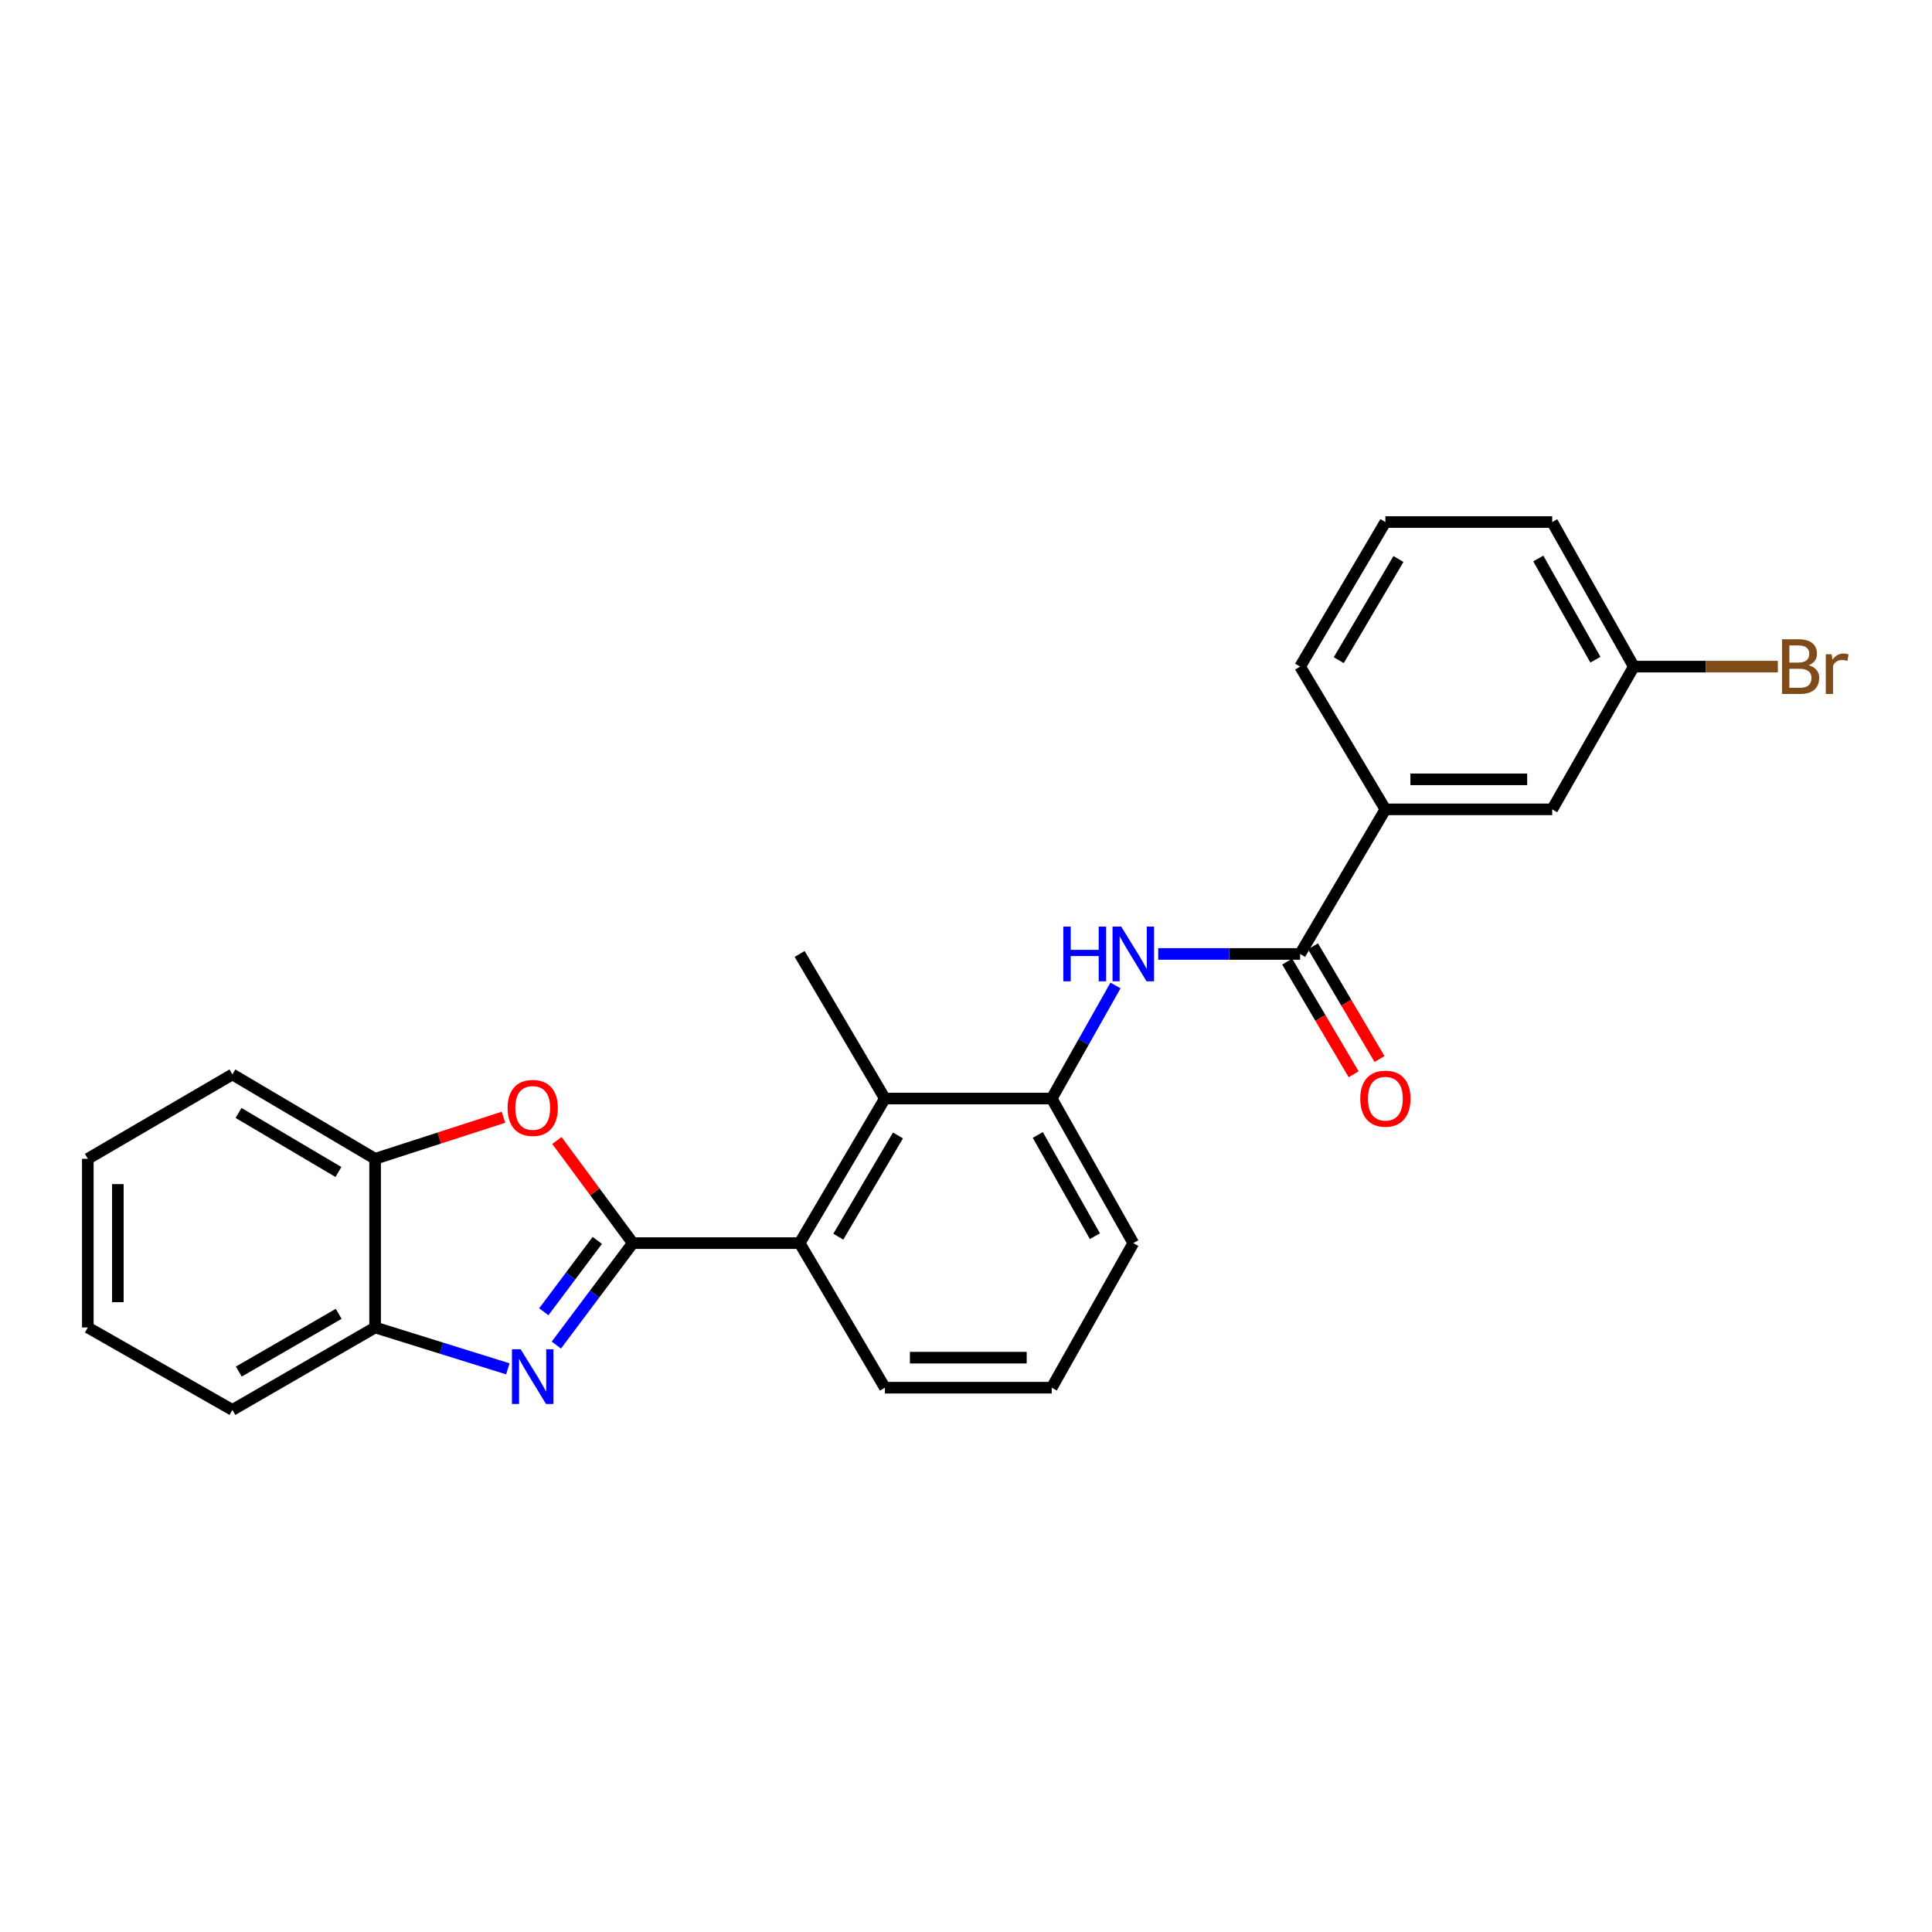 <?xml version='1.0' encoding='iso-8859-1'?>
<svg version='1.1' baseProfile='full'
              xmlns='http://www.w3.org/2000/svg'
                      xmlns:rdkit='http://www.rdkit.org/xml'
                      xmlns:xlink='http://www.w3.org/1999/xlink'
                  xml:space='preserve'
width='1000px' height='1000px' viewBox='0 0 1000 1000'>
<!-- END OF HEADER -->
<rect style='opacity:1.0;fill:#FFFFFF;stroke:none' width='1000' height='1000' x='0' y='0'> </rect>
<path class='bond-0' d='M 327.529,643.437 L 307.749,669.821' style='fill:none;fill-rule:evenodd;stroke:#000000;stroke-width:6px;stroke-linecap:butt;stroke-linejoin:miter;stroke-opacity:1' />
<path class='bond-0' d='M 307.749,669.821 L 287.97,696.204' style='fill:none;fill-rule:evenodd;stroke:#0000FF;stroke-width:6px;stroke-linecap:butt;stroke-linejoin:miter;stroke-opacity:1' />
<path class='bond-0' d='M 309.161,642.03 L 295.315,660.499' style='fill:none;fill-rule:evenodd;stroke:#000000;stroke-width:6px;stroke-linecap:butt;stroke-linejoin:miter;stroke-opacity:1' />
<path class='bond-0' d='M 295.315,660.499 L 281.47,678.967' style='fill:none;fill-rule:evenodd;stroke:#0000FF;stroke-width:6px;stroke-linecap:butt;stroke-linejoin:miter;stroke-opacity:1' />
<path class='bond-1' d='M 327.529,643.437 L 307.894,616.88' style='fill:none;fill-rule:evenodd;stroke:#000000;stroke-width:6px;stroke-linecap:butt;stroke-linejoin:miter;stroke-opacity:1' />
<path class='bond-1' d='M 307.894,616.88 L 288.259,590.323' style='fill:none;fill-rule:evenodd;stroke:#FF0000;stroke-width:6px;stroke-linecap:butt;stroke-linejoin:miter;stroke-opacity:1' />
<path class='bond-2' d='M 327.529,643.437 L 413.898,643.437' style='fill:none;fill-rule:evenodd;stroke:#000000;stroke-width:6px;stroke-linecap:butt;stroke-linejoin:miter;stroke-opacity:1' />
<path class='bond-7' d='M 262.86,708.509 L 228.509,697.803' style='fill:none;fill-rule:evenodd;stroke:#0000FF;stroke-width:6px;stroke-linecap:butt;stroke-linejoin:miter;stroke-opacity:1' />
<path class='bond-7' d='M 228.509,697.803 L 194.158,687.097' style='fill:none;fill-rule:evenodd;stroke:#000000;stroke-width:6px;stroke-linecap:butt;stroke-linejoin:miter;stroke-opacity:1' />
<path class='bond-8' d='M 260.593,578.287 L 227.375,589.041' style='fill:none;fill-rule:evenodd;stroke:#FF0000;stroke-width:6px;stroke-linecap:butt;stroke-linejoin:miter;stroke-opacity:1' />
<path class='bond-8' d='M 227.375,589.041 L 194.158,599.795' style='fill:none;fill-rule:evenodd;stroke:#000000;stroke-width:6px;stroke-linecap:butt;stroke-linejoin:miter;stroke-opacity:1' />
<path class='bond-5' d='M 413.898,643.437 L 458.016,568.593' style='fill:none;fill-rule:evenodd;stroke:#000000;stroke-width:6px;stroke-linecap:butt;stroke-linejoin:miter;stroke-opacity:1' />
<path class='bond-5' d='M 433.903,640.102 L 464.786,587.711' style='fill:none;fill-rule:evenodd;stroke:#000000;stroke-width:6px;stroke-linecap:butt;stroke-linejoin:miter;stroke-opacity:1' />
<path class='bond-14' d='M 413.898,643.437 L 458.016,718.264' style='fill:none;fill-rule:evenodd;stroke:#000000;stroke-width:6px;stroke-linecap:butt;stroke-linejoin:miter;stroke-opacity:1' />
<path class='bond-3' d='M 672.93,493.767 L 636.207,493.767' style='fill:none;fill-rule:evenodd;stroke:#000000;stroke-width:6px;stroke-linecap:butt;stroke-linejoin:miter;stroke-opacity:1' />
<path class='bond-3' d='M 636.207,493.767 L 599.484,493.767' style='fill:none;fill-rule:evenodd;stroke:#0000FF;stroke-width:6px;stroke-linecap:butt;stroke-linejoin:miter;stroke-opacity:1' />
<path class='bond-9' d='M 672.93,493.767 L 717.073,418.923' style='fill:none;fill-rule:evenodd;stroke:#000000;stroke-width:6px;stroke-linecap:butt;stroke-linejoin:miter;stroke-opacity:1' />
<path class='bond-10' d='M 666.237,497.715 L 683.444,526.882' style='fill:none;fill-rule:evenodd;stroke:#000000;stroke-width:6px;stroke-linecap:butt;stroke-linejoin:miter;stroke-opacity:1' />
<path class='bond-10' d='M 683.444,526.882 L 700.651,556.049' style='fill:none;fill-rule:evenodd;stroke:#FF0000;stroke-width:6px;stroke-linecap:butt;stroke-linejoin:miter;stroke-opacity:1' />
<path class='bond-10' d='M 679.622,489.819 L 696.829,518.986' style='fill:none;fill-rule:evenodd;stroke:#000000;stroke-width:6px;stroke-linecap:butt;stroke-linejoin:miter;stroke-opacity:1' />
<path class='bond-10' d='M 696.829,518.986 L 714.036,548.153' style='fill:none;fill-rule:evenodd;stroke:#FF0000;stroke-width:6px;stroke-linecap:butt;stroke-linejoin:miter;stroke-opacity:1' />
<path class='bond-4' d='M 577.385,510.074 L 560.876,539.334' style='fill:none;fill-rule:evenodd;stroke:#0000FF;stroke-width:6px;stroke-linecap:butt;stroke-linejoin:miter;stroke-opacity:1' />
<path class='bond-4' d='M 560.876,539.334 L 544.368,568.593' style='fill:none;fill-rule:evenodd;stroke:#000000;stroke-width:6px;stroke-linecap:butt;stroke-linejoin:miter;stroke-opacity:1' />
<path class='bond-6' d='M 458.016,568.593 L 544.368,568.593' style='fill:none;fill-rule:evenodd;stroke:#000000;stroke-width:6px;stroke-linecap:butt;stroke-linejoin:miter;stroke-opacity:1' />
<path class='bond-16' d='M 458.016,568.593 L 413.898,493.767' style='fill:none;fill-rule:evenodd;stroke:#000000;stroke-width:6px;stroke-linecap:butt;stroke-linejoin:miter;stroke-opacity:1' />
<path class='bond-26' d='M 544.368,568.593 L 586.586,643.437' style='fill:none;fill-rule:evenodd;stroke:#000000;stroke-width:6px;stroke-linecap:butt;stroke-linejoin:miter;stroke-opacity:1' />
<path class='bond-26' d='M 537.165,587.455 L 566.718,639.846' style='fill:none;fill-rule:evenodd;stroke:#000000;stroke-width:6px;stroke-linecap:butt;stroke-linejoin:miter;stroke-opacity:1' />
<path class='bond-19' d='M 194.158,687.097 L 120.298,729.781' style='fill:none;fill-rule:evenodd;stroke:#000000;stroke-width:6px;stroke-linecap:butt;stroke-linejoin:miter;stroke-opacity:1' />
<path class='bond-19' d='M 175.303,680.044 L 123.602,709.923' style='fill:none;fill-rule:evenodd;stroke:#000000;stroke-width:6px;stroke-linecap:butt;stroke-linejoin:miter;stroke-opacity:1' />
<path class='bond-25' d='M 194.158,687.097 L 194.158,599.795' style='fill:none;fill-rule:evenodd;stroke:#000000;stroke-width:6px;stroke-linecap:butt;stroke-linejoin:miter;stroke-opacity:1' />
<path class='bond-21' d='M 194.158,599.795 L 120.298,556.126' style='fill:none;fill-rule:evenodd;stroke:#000000;stroke-width:6px;stroke-linecap:butt;stroke-linejoin:miter;stroke-opacity:1' />
<path class='bond-21' d='M 175.17,606.622 L 123.468,576.054' style='fill:none;fill-rule:evenodd;stroke:#000000;stroke-width:6px;stroke-linecap:butt;stroke-linejoin:miter;stroke-opacity:1' />
<path class='bond-11' d='M 717.073,418.923 L 803.416,418.923' style='fill:none;fill-rule:evenodd;stroke:#000000;stroke-width:6px;stroke-linecap:butt;stroke-linejoin:miter;stroke-opacity:1' />
<path class='bond-11' d='M 730.024,403.382 L 790.465,403.382' style='fill:none;fill-rule:evenodd;stroke:#000000;stroke-width:6px;stroke-linecap:butt;stroke-linejoin:miter;stroke-opacity:1' />
<path class='bond-17' d='M 717.073,418.923 L 672.93,345.037' style='fill:none;fill-rule:evenodd;stroke:#000000;stroke-width:6px;stroke-linecap:butt;stroke-linejoin:miter;stroke-opacity:1' />
<path class='bond-12' d='M 803.416,418.923 L 845.652,345.037' style='fill:none;fill-rule:evenodd;stroke:#000000;stroke-width:6px;stroke-linecap:butt;stroke-linejoin:miter;stroke-opacity:1' />
<path class='bond-13' d='M 845.652,345.037 L 882.934,345.037' style='fill:none;fill-rule:evenodd;stroke:#000000;stroke-width:6px;stroke-linecap:butt;stroke-linejoin:miter;stroke-opacity:1' />
<path class='bond-13' d='M 882.934,345.037 L 920.217,345.037' style='fill:none;fill-rule:evenodd;stroke:#7F4C19;stroke-width:6px;stroke-linecap:butt;stroke-linejoin:miter;stroke-opacity:1' />
<path class='bond-28' d='M 845.652,345.037 L 803.416,270.219' style='fill:none;fill-rule:evenodd;stroke:#000000;stroke-width:6px;stroke-linecap:butt;stroke-linejoin:miter;stroke-opacity:1' />
<path class='bond-28' d='M 825.783,341.454 L 796.219,289.081' style='fill:none;fill-rule:evenodd;stroke:#000000;stroke-width:6px;stroke-linecap:butt;stroke-linejoin:miter;stroke-opacity:1' />
<path class='bond-18' d='M 458.016,718.264 L 544.368,718.264' style='fill:none;fill-rule:evenodd;stroke:#000000;stroke-width:6px;stroke-linecap:butt;stroke-linejoin:miter;stroke-opacity:1' />
<path class='bond-18' d='M 470.968,702.723 L 531.415,702.723' style='fill:none;fill-rule:evenodd;stroke:#000000;stroke-width:6px;stroke-linecap:butt;stroke-linejoin:miter;stroke-opacity:1' />
<path class='bond-15' d='M 586.586,643.437 L 544.368,718.264' style='fill:none;fill-rule:evenodd;stroke:#000000;stroke-width:6px;stroke-linecap:butt;stroke-linejoin:miter;stroke-opacity:1' />
<path class='bond-20' d='M 672.93,345.037 L 717.073,270.219' style='fill:none;fill-rule:evenodd;stroke:#000000;stroke-width:6px;stroke-linecap:butt;stroke-linejoin:miter;stroke-opacity:1' />
<path class='bond-20' d='M 692.935,341.711 L 723.836,289.339' style='fill:none;fill-rule:evenodd;stroke:#000000;stroke-width:6px;stroke-linecap:butt;stroke-linejoin:miter;stroke-opacity:1' />
<path class='bond-24' d='M 120.298,729.781 L 45.455,687.097' style='fill:none;fill-rule:evenodd;stroke:#000000;stroke-width:6px;stroke-linecap:butt;stroke-linejoin:miter;stroke-opacity:1' />
<path class='bond-22' d='M 717.073,270.219 L 803.416,270.219' style='fill:none;fill-rule:evenodd;stroke:#000000;stroke-width:6px;stroke-linecap:butt;stroke-linejoin:miter;stroke-opacity:1' />
<path class='bond-23' d='M 120.298,556.126 L 45.455,599.795' style='fill:none;fill-rule:evenodd;stroke:#000000;stroke-width:6px;stroke-linecap:butt;stroke-linejoin:miter;stroke-opacity:1' />
<path class='bond-27' d='M 45.455,599.795 L 45.455,687.097' style='fill:none;fill-rule:evenodd;stroke:#000000;stroke-width:6px;stroke-linecap:butt;stroke-linejoin:miter;stroke-opacity:1' />
<path class='bond-27' d='M 60.995,612.89 L 60.995,674.002' style='fill:none;fill-rule:evenodd;stroke:#000000;stroke-width:6px;stroke-linecap:butt;stroke-linejoin:miter;stroke-opacity:1' />
<path  class='atom-1' d='M 269.476 698.363
L 278.756 713.363
Q 279.676 714.843, 281.156 717.523
Q 282.636 720.203, 282.716 720.363
L 282.716 698.363
L 286.476 698.363
L 286.476 726.683
L 282.596 726.683
L 272.636 710.283
Q 271.476 708.363, 270.236 706.163
Q 269.036 703.963, 268.676 703.283
L 268.676 726.683
L 264.996 726.683
L 264.996 698.363
L 269.476 698.363
' fill='#0000FF'/>
<path  class='atom-2' d='M 262.736 573.465
Q 262.736 566.665, 266.096 562.865
Q 269.456 559.065, 275.736 559.065
Q 282.016 559.065, 285.376 562.865
Q 288.736 566.665, 288.736 573.465
Q 288.736 580.345, 285.336 584.265
Q 281.936 588.145, 275.736 588.145
Q 269.496 588.145, 266.096 584.265
Q 262.736 580.385, 262.736 573.465
M 275.736 584.945
Q 280.056 584.945, 282.376 582.065
Q 284.736 579.145, 284.736 573.465
Q 284.736 567.905, 282.376 565.105
Q 280.056 562.265, 275.736 562.265
Q 271.416 562.265, 269.056 565.065
Q 266.736 567.865, 266.736 573.465
Q 266.736 579.185, 269.056 582.065
Q 271.416 584.945, 275.736 584.945
' fill='#FF0000'/>
<path  class='atom-5' d='M 550.366 479.607
L 554.206 479.607
L 554.206 491.647
L 568.686 491.647
L 568.686 479.607
L 572.526 479.607
L 572.526 507.927
L 568.686 507.927
L 568.686 494.847
L 554.206 494.847
L 554.206 507.927
L 550.366 507.927
L 550.366 479.607
' fill='#0000FF'/>
<path  class='atom-5' d='M 580.326 479.607
L 589.606 494.607
Q 590.526 496.087, 592.006 498.767
Q 593.486 501.447, 593.566 501.607
L 593.566 479.607
L 597.326 479.607
L 597.326 507.927
L 593.446 507.927
L 583.486 491.527
Q 582.326 489.607, 581.086 487.407
Q 579.886 485.207, 579.526 484.527
L 579.526 507.927
L 575.846 507.927
L 575.846 479.607
L 580.326 479.607
' fill='#0000FF'/>
<path  class='atom-11' d='M 704.073 568.673
Q 704.073 561.873, 707.433 558.073
Q 710.793 554.273, 717.073 554.273
Q 723.353 554.273, 726.713 558.073
Q 730.073 561.873, 730.073 568.673
Q 730.073 575.553, 726.673 579.473
Q 723.273 583.353, 717.073 583.353
Q 710.833 583.353, 707.433 579.473
Q 704.073 575.593, 704.073 568.673
M 717.073 580.153
Q 721.393 580.153, 723.713 577.273
Q 726.073 574.353, 726.073 568.673
Q 726.073 563.113, 723.713 560.313
Q 721.393 557.473, 717.073 557.473
Q 712.753 557.473, 710.393 560.273
Q 708.073 563.073, 708.073 568.673
Q 708.073 574.393, 710.393 577.273
Q 712.753 580.153, 717.073 580.153
' fill='#FF0000'/>
<path  class='atom-14' d='M 936.135 344.317
Q 938.855 345.077, 940.215 346.757
Q 941.615 348.397, 941.615 350.837
Q 941.615 354.757, 939.095 356.997
Q 936.615 359.197, 931.895 359.197
L 922.375 359.197
L 922.375 330.877
L 930.735 330.877
Q 935.575 330.877, 938.015 332.837
Q 940.455 334.797, 940.455 338.397
Q 940.455 342.677, 936.135 344.317
M 926.175 334.077
L 926.175 342.957
L 930.735 342.957
Q 933.535 342.957, 934.975 341.837
Q 936.455 340.677, 936.455 338.397
Q 936.455 334.077, 930.735 334.077
L 926.175 334.077
M 931.895 355.997
Q 934.655 355.997, 936.135 354.677
Q 937.615 353.357, 937.615 350.837
Q 937.615 348.517, 935.975 347.357
Q 934.375 346.157, 931.295 346.157
L 926.175 346.157
L 926.175 355.997
L 931.895 355.997
' fill='#7F4C19'/>
<path  class='atom-14' d='M 948.055 338.637
L 948.495 341.477
Q 950.655 338.277, 954.175 338.277
Q 955.295 338.277, 956.815 338.677
L 956.215 342.037
Q 954.495 341.637, 953.535 341.637
Q 951.855 341.637, 950.735 342.317
Q 949.655 342.957, 948.775 344.517
L 948.775 359.197
L 945.015 359.197
L 945.015 338.637
L 948.055 338.637
' fill='#7F4C19'/>
</svg>
